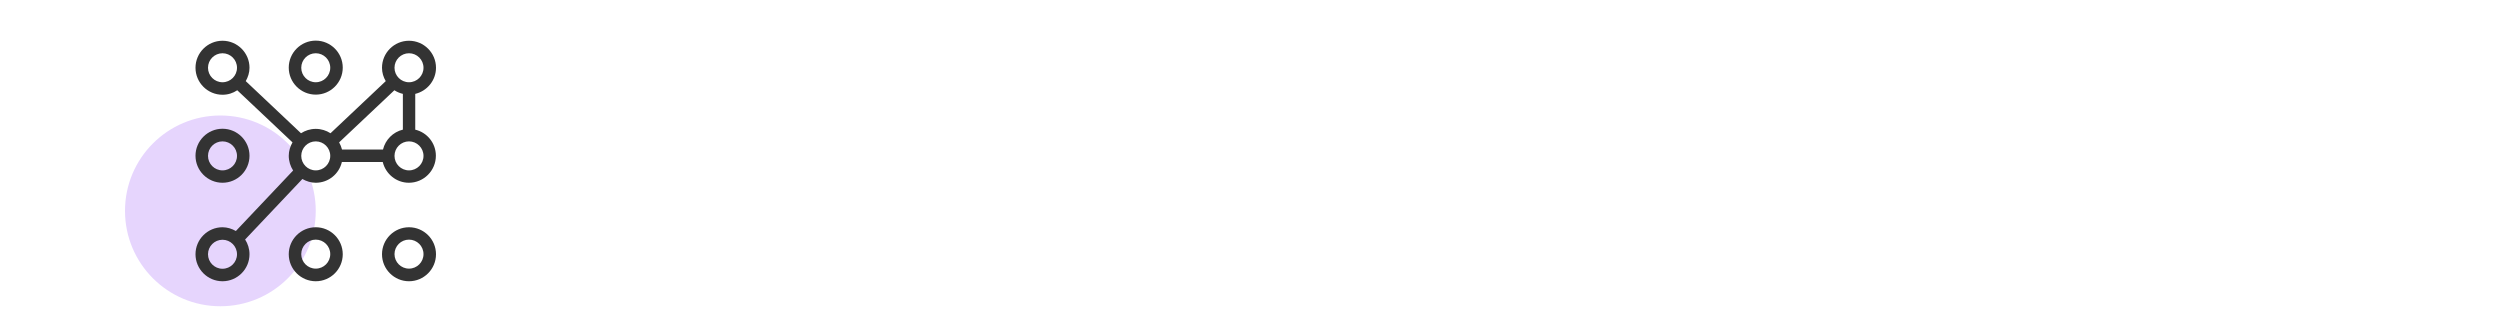 <?xml version="1.0" encoding="UTF-8"?><svg id="a" xmlns="http://www.w3.org/2000/svg" viewBox="0 0 200 25"><defs><style>.b{fill:#e6d5fd;}.c{fill:#333;}</style></defs><circle class="b" cx="17.63" cy="16.87" r="7.63"/><g><path class="c" d="M17.8,14.62c1.19,0,2.16-.97,2.16-2.16s-.97-2.16-2.16-2.16-2.16,.97-2.16,2.16,.97,2.16,2.16,2.16Zm0-3.31c.64,0,1.16,.52,1.16,1.16s-.52,1.16-1.16,1.16-1.16-.52-1.16-1.16,.52-1.16,1.16-1.16Z"/><path class="c" d="M25.26,7.57c1.19,0,2.16-.97,2.16-2.16s-.97-2.16-2.16-2.16-2.16,.97-2.16,2.16,.97,2.16,2.16,2.16Zm0-3.31c.64,0,1.16,.52,1.16,1.16s-.52,1.16-1.16,1.16-1.16-.52-1.16-1.16,.52-1.16,1.16-1.16Z"/><path class="c" d="M25.26,18.18c-1.19,0-2.16,.97-2.16,2.16s.97,2.16,2.16,2.16,2.16-.97,2.16-2.16-.97-2.16-2.16-2.16Zm0,3.31c-.64,0-1.16-.52-1.16-1.16s.52-1.16,1.16-1.16,1.16,.52,1.16,1.16-.52,1.16-1.16,1.16Z"/><path class="c" d="M32.72,18.18c-1.19,0-2.16,.97-2.16,2.16s.97,2.16,2.16,2.16,2.16-.97,2.16-2.16-.97-2.16-2.16-2.16Zm0,3.31c-.64,0-1.16-.52-1.16-1.16s.52-1.16,1.16-1.16,1.16,.52,1.16,1.16-.52,1.16-1.16,1.16Z"/><path class="c" d="M33.22,10.37v-2.86c.95-.23,1.66-1.08,1.66-2.09,0-1.19-.97-2.16-2.16-2.16s-2.16,.97-2.16,2.16c0,.39,.11,.75,.3,1.07l-4.42,4.17c-.34-.22-.74-.35-1.18-.35s-.84,.13-1.18,.35l-4.42-4.17c.18-.32,.3-.68,.3-1.07,0-1.19-.97-2.16-2.16-2.16s-2.16,.97-2.16,2.16,.97,2.16,2.16,2.16c.44,0,.84-.13,1.18-.36l4.42,4.17c-.18,.32-.3,.68-.3,1.07,0,.43,.13,.84,.35,1.18l-4.58,4.84c-.32-.18-.68-.3-1.07-.3-1.19,0-2.16,.97-2.16,2.16s.97,2.16,2.16,2.16,2.16-.97,2.16-2.16c0-.43-.13-.84-.35-1.18l4.58-4.84c.32,.18,.68,.3,1.07,.3,1.02,0,1.87-.71,2.09-1.66h3.27c.23,.95,1.08,1.66,2.09,1.66,1.19,0,2.16-.97,2.16-2.16,0-1.02-.71-1.87-1.66-2.09Zm-2.59,1.59h-3.27c-.05-.2-.13-.39-.23-.57l4.42-4.17c.2,.13,.43,.23,.68,.29v2.86c-.79,.19-1.4,.81-1.59,1.59Zm2.09-7.7c.64,0,1.16,.52,1.16,1.16s-.52,1.16-1.16,1.16-1.16-.52-1.16-1.16,.52-1.16,1.16-1.16Zm-16.08,1.16c0-.64,.52-1.16,1.16-1.16s1.16,.52,1.16,1.16-.52,1.16-1.16,1.16-1.16-.52-1.16-1.16Zm1.16,16.08c-.64,0-1.16-.52-1.16-1.16s.52-1.16,1.16-1.16,1.16,.52,1.16,1.16-.52,1.16-1.16,1.16Zm7.46-7.87c-.64,0-1.16-.52-1.16-1.16s.52-1.16,1.16-1.16,1.16,.52,1.16,1.16-.52,1.16-1.16,1.16Zm7.46,0c-.64,0-1.16-.52-1.16-1.16s.52-1.16,1.16-1.16,1.16,.52,1.16,1.16-.52,1.16-1.16,1.16Z"/></g></svg>